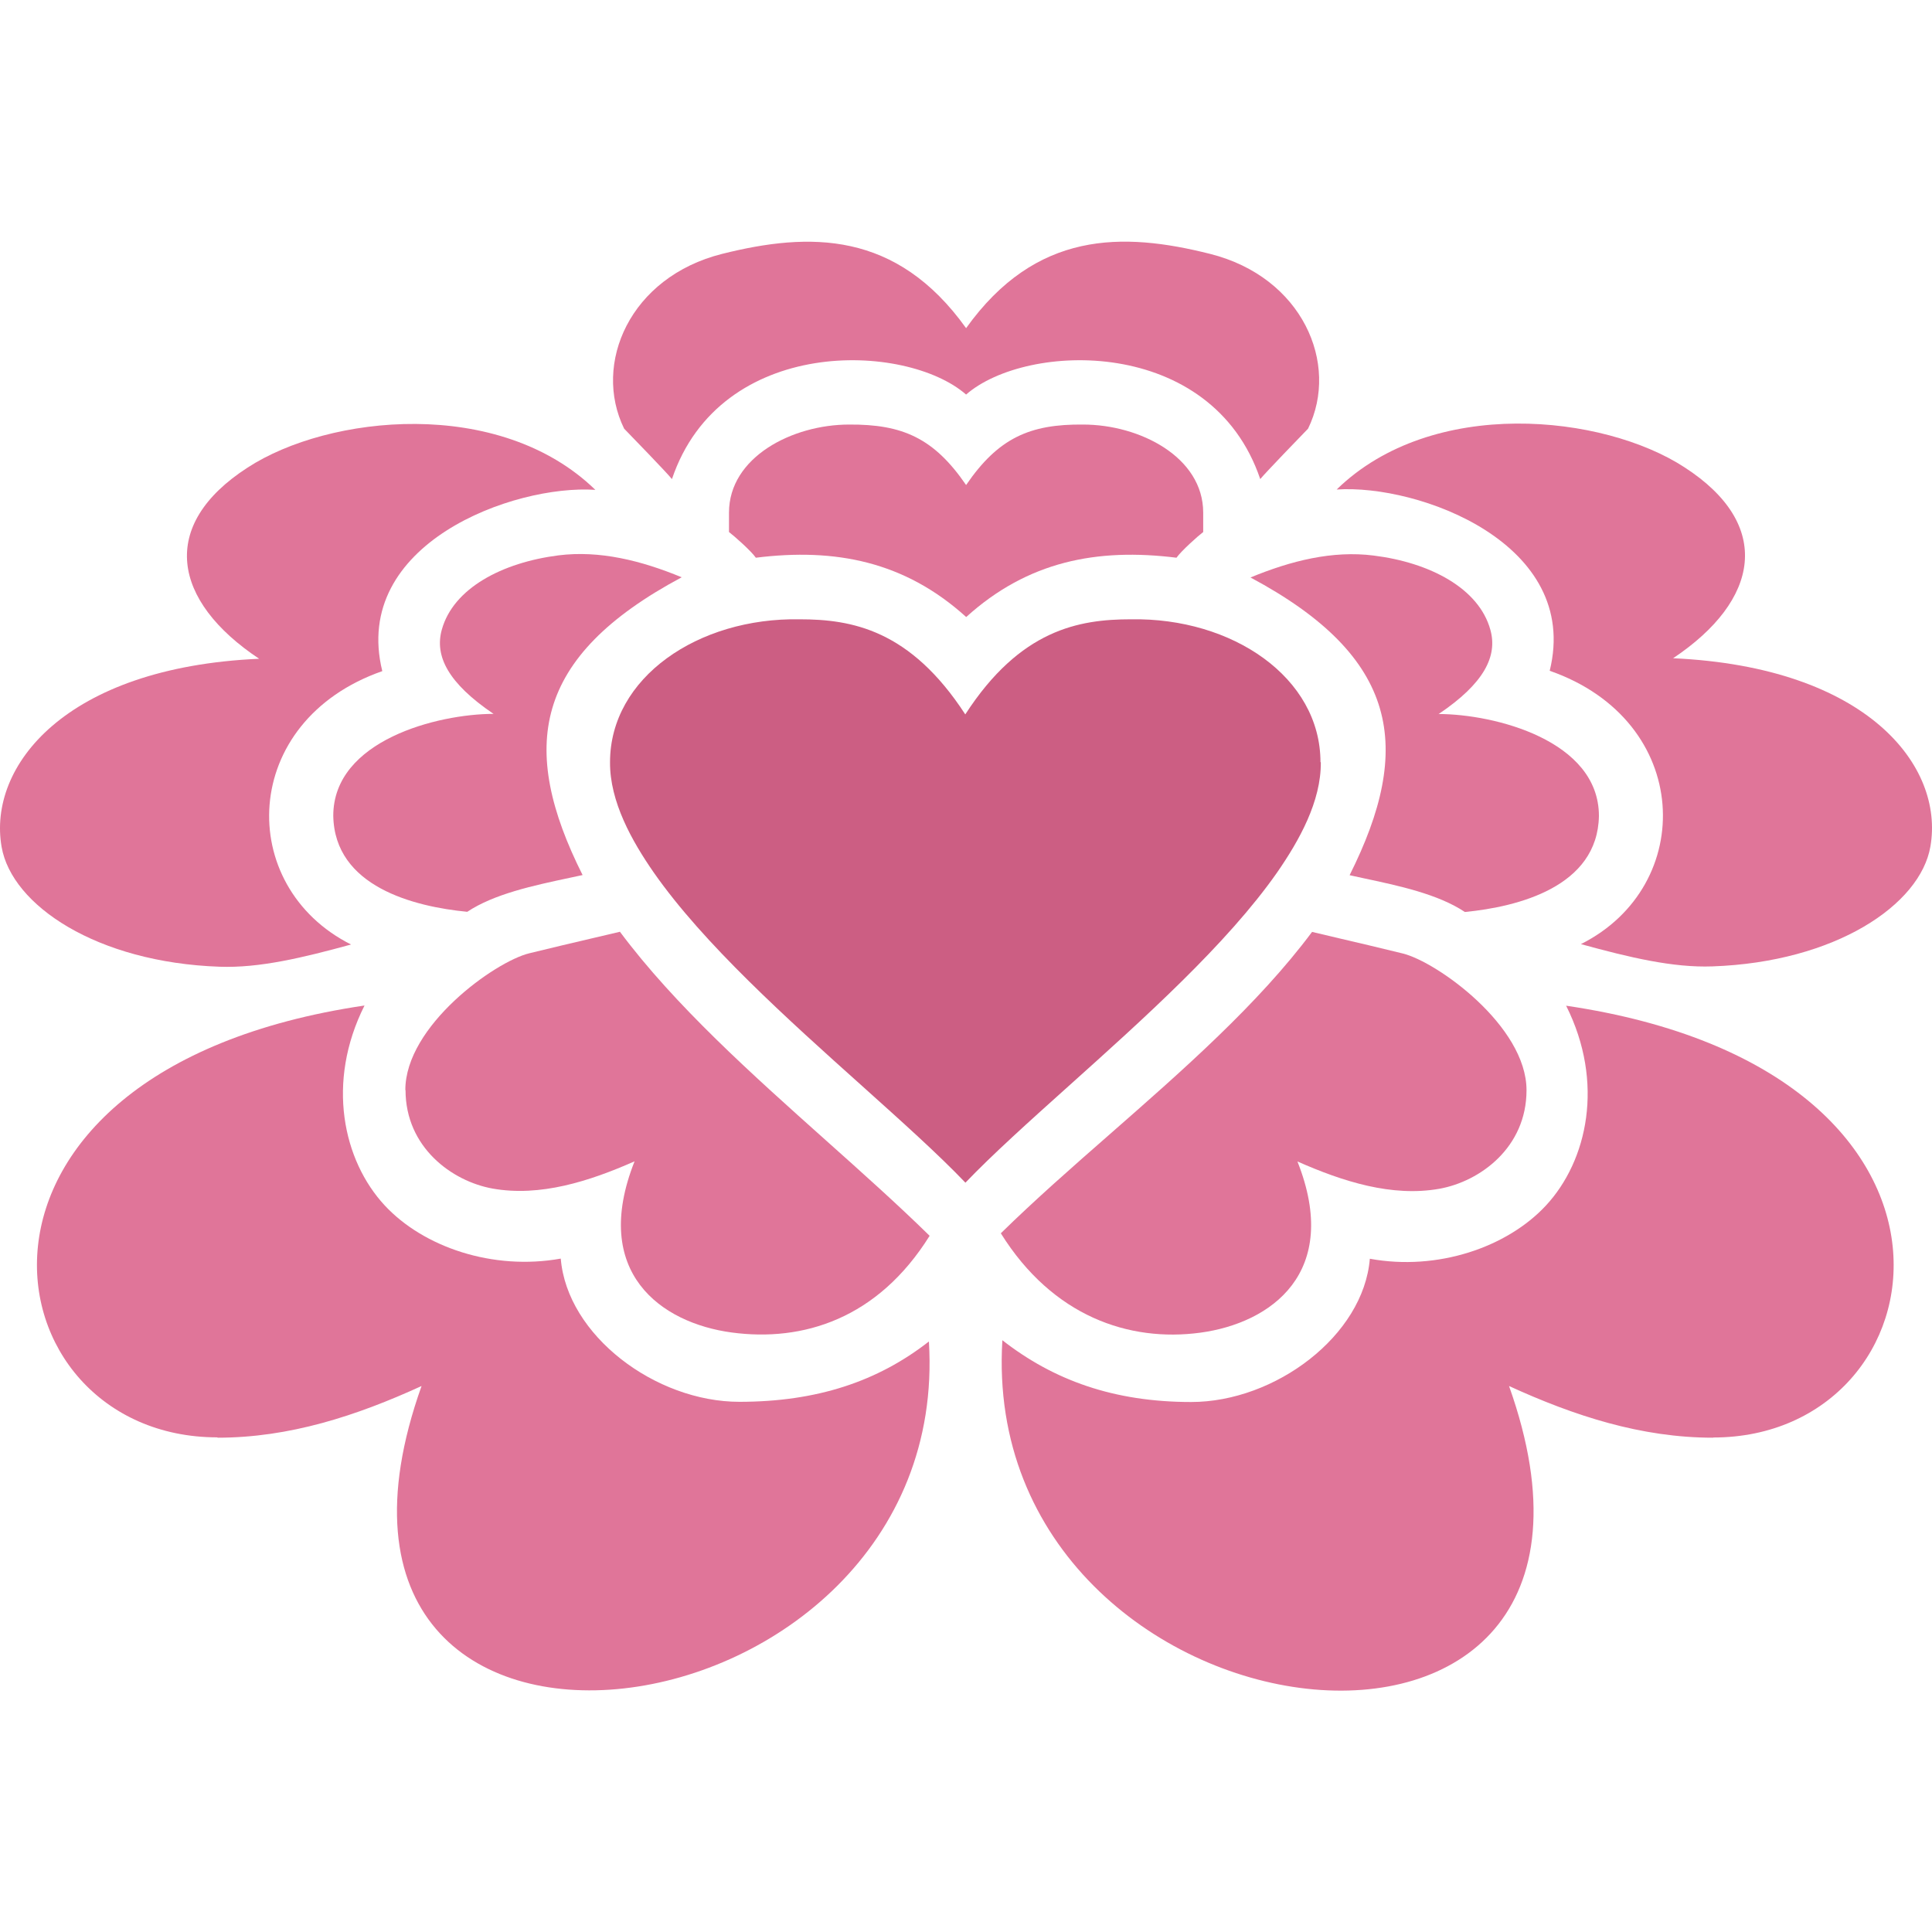 <svg width="40" height="40" viewBox="0 0 40 40" fill="none" xmlns="http://www.w3.org/2000/svg">
<g clip-path="url(#clip0_657_7640)">
<path d="M0.033 17.533C-0.256 15.872 1.337 13.817 5.365 13.639C3.566 12.442 3.277 10.874 5.126 9.681C6.802 8.589 10.339 8.21 12.326 10.142C10.635 10.027 7.265 11.257 7.915 13.895C4.957 14.928 4.866 18.347 7.268 19.555C6.264 19.83 5.368 20.045 4.545 20.015C2.005 19.926 0.243 18.745 0.033 17.533Z" fill="#E07599"/>
<path d="M31.243 28.696C32.591 29.313 33.978 29.766 35.466 29.766L35.47 29.762C40.288 29.762 41.574 22.174 32.425 20.822C33.223 22.412 32.869 24.032 32.005 24.961C31.203 25.823 29.766 26.318 28.361 26.061C28.231 27.652 26.403 29.027 24.662 29.027C23.061 29.027 21.815 28.577 20.753 27.748C20.229 36.31 34.596 38.112 31.243 28.696Z" fill="#E07599"/>
<path fill-rule="evenodd" clip-rule="evenodd" d="M9.147 13.037C8.995 13.582 9.276 14.142 10.218 14.78C9.068 14.781 6.9 15.325 6.9 16.89C6.925 18.358 8.572 18.771 9.674 18.878C10.231 18.508 11.043 18.334 11.791 18.175C11.882 18.155 11.973 18.136 12.062 18.117C10.736 15.475 11.033 13.598 14.114 11.952C13.276 11.606 12.416 11.391 11.563 11.498C10.397 11.647 9.385 12.178 9.147 13.037ZM10.218 14.78L10.223 14.783V14.78L10.218 14.78Z" fill="#E07599"/>
<path fill-rule="evenodd" clip-rule="evenodd" d="M33.104 16.894C33.104 15.328 30.939 14.785 29.786 14.783C30.728 14.149 31.008 13.586 30.857 13.041C30.622 12.182 29.607 11.647 28.44 11.502C27.588 11.394 26.728 11.61 25.89 11.956C28.971 13.602 29.267 15.478 27.942 18.12C28.031 18.14 28.121 18.159 28.213 18.179C28.961 18.338 29.773 18.511 30.329 18.882C31.427 18.774 33.078 18.362 33.104 16.894ZM29.786 14.783L29.78 14.783V14.787L29.786 14.783Z" fill="#E07599"/>
<path d="M13.912 9.919C14.916 6.946 18.756 7.08 20.002 8.169C21.248 7.08 25.084 6.946 26.092 9.919C26.215 9.771 26.93 9.031 27.082 8.875C27.739 7.53 26.963 5.735 25.052 5.256C23.238 4.799 21.447 4.776 20.002 6.794C18.557 4.776 16.765 4.802 14.952 5.256C13.041 5.735 12.264 7.53 12.922 8.875C13.073 9.031 13.792 9.771 13.912 9.919Z" fill="#E07599"/>
<path d="M20.004 12.775L20.002 12.777H20.005L20.004 12.775Z" fill="#E07599"/>
<path d="M24.358 11.547C22.712 11.342 21.278 11.621 20.004 12.775C18.729 11.621 17.292 11.342 15.649 11.547C15.552 11.406 15.197 11.094 15.093 11.015V10.614C15.093 9.462 16.408 8.79 17.578 8.79C18.687 8.782 19.337 9.072 20.002 10.042C20.666 9.072 21.317 8.778 22.426 8.79C23.596 8.79 24.911 9.462 24.911 10.614V11.015C24.806 11.094 24.456 11.406 24.358 11.547Z" fill="#E07599"/>
<path d="M29.043 19.741C29.751 19.915 31.605 21.242 31.605 22.572C31.605 23.757 30.644 24.46 29.802 24.612C28.819 24.787 27.804 24.463 26.862 24.047C27.776 26.351 26.312 27.395 24.849 27.592C23.379 27.789 21.797 27.258 20.721 25.534C21.415 24.853 22.189 24.173 22.976 23.484C24.491 22.156 26.05 20.789 27.165 19.294C27.328 19.334 27.517 19.378 27.726 19.427C28.115 19.518 28.571 19.624 29.043 19.741Z" fill="#E07599"/>
<path fill-rule="evenodd" clip-rule="evenodd" d="M34.874 9.674C36.721 10.866 36.431 12.432 34.64 13.628C38.664 13.812 40.256 15.862 39.967 17.526C39.758 18.737 37.995 19.919 35.455 20.008C34.632 20.038 33.736 19.822 32.731 19.547C35.134 18.343 35.047 14.921 32.085 13.888C32.735 11.249 29.365 10.02 27.674 10.135C29.657 8.202 33.197 8.581 34.874 9.674ZM34.64 13.628L34.635 13.631V13.628L34.64 13.628Z" fill="#E07599"/>
<path d="M7.547 20.818C-1.603 22.171 -0.317 29.759 4.501 29.759L4.505 29.766C5.993 29.766 7.38 29.313 8.728 28.696C5.368 38.123 19.753 36.273 19.232 27.774C18.17 28.603 16.91 29.023 15.309 29.023C13.568 29.023 11.741 27.648 11.61 26.058C10.202 26.31 8.768 25.82 7.966 24.958C7.102 24.029 6.748 22.409 7.547 20.818Z" fill="#E07599"/>
<path d="M10.957 19.737C10.245 19.911 8.392 21.238 8.392 22.568H8.396C8.396 23.754 9.356 24.456 10.198 24.608C11.181 24.783 12.196 24.46 13.138 24.044C12.225 26.347 13.688 27.392 15.15 27.588C16.621 27.785 18.17 27.31 19.247 25.586C18.583 24.935 17.849 24.279 17.103 23.613C15.566 22.24 13.975 20.819 12.835 19.291C12.672 19.33 12.483 19.374 12.274 19.423C11.885 19.514 11.429 19.621 10.957 19.737Z" fill="#E07599"/>
<path d="M19.986 12.775L19.985 12.777H19.988L19.986 12.775Z" fill="#CC5E83"/>
<path d="M23.413 12.822C25.519 12.784 27.339 14.029 27.339 15.78H27.346C27.354 16.593 26.898 17.403 26.443 18.061C25.411 19.538 23.668 21.101 22.131 22.48C21.312 23.215 20.552 23.897 19.988 24.486C19.425 23.897 18.664 23.215 17.846 22.481C16.307 21.102 14.563 19.538 13.533 18.061C13.085 17.415 12.623 16.597 12.63 15.78C12.63 14.029 14.451 12.784 16.556 12.822C17.629 12.822 18.843 13.033 19.985 14.791C21.122 13.033 22.34 12.822 23.413 12.822Z" fill="#CC5E83"/>
</g>
<defs>
<clipPath id="clip0_657_7640">
<rect width="40" height="40" fill="white" transform="translate(0 0.003)"/>
</clipPath>
</defs>
</svg>
